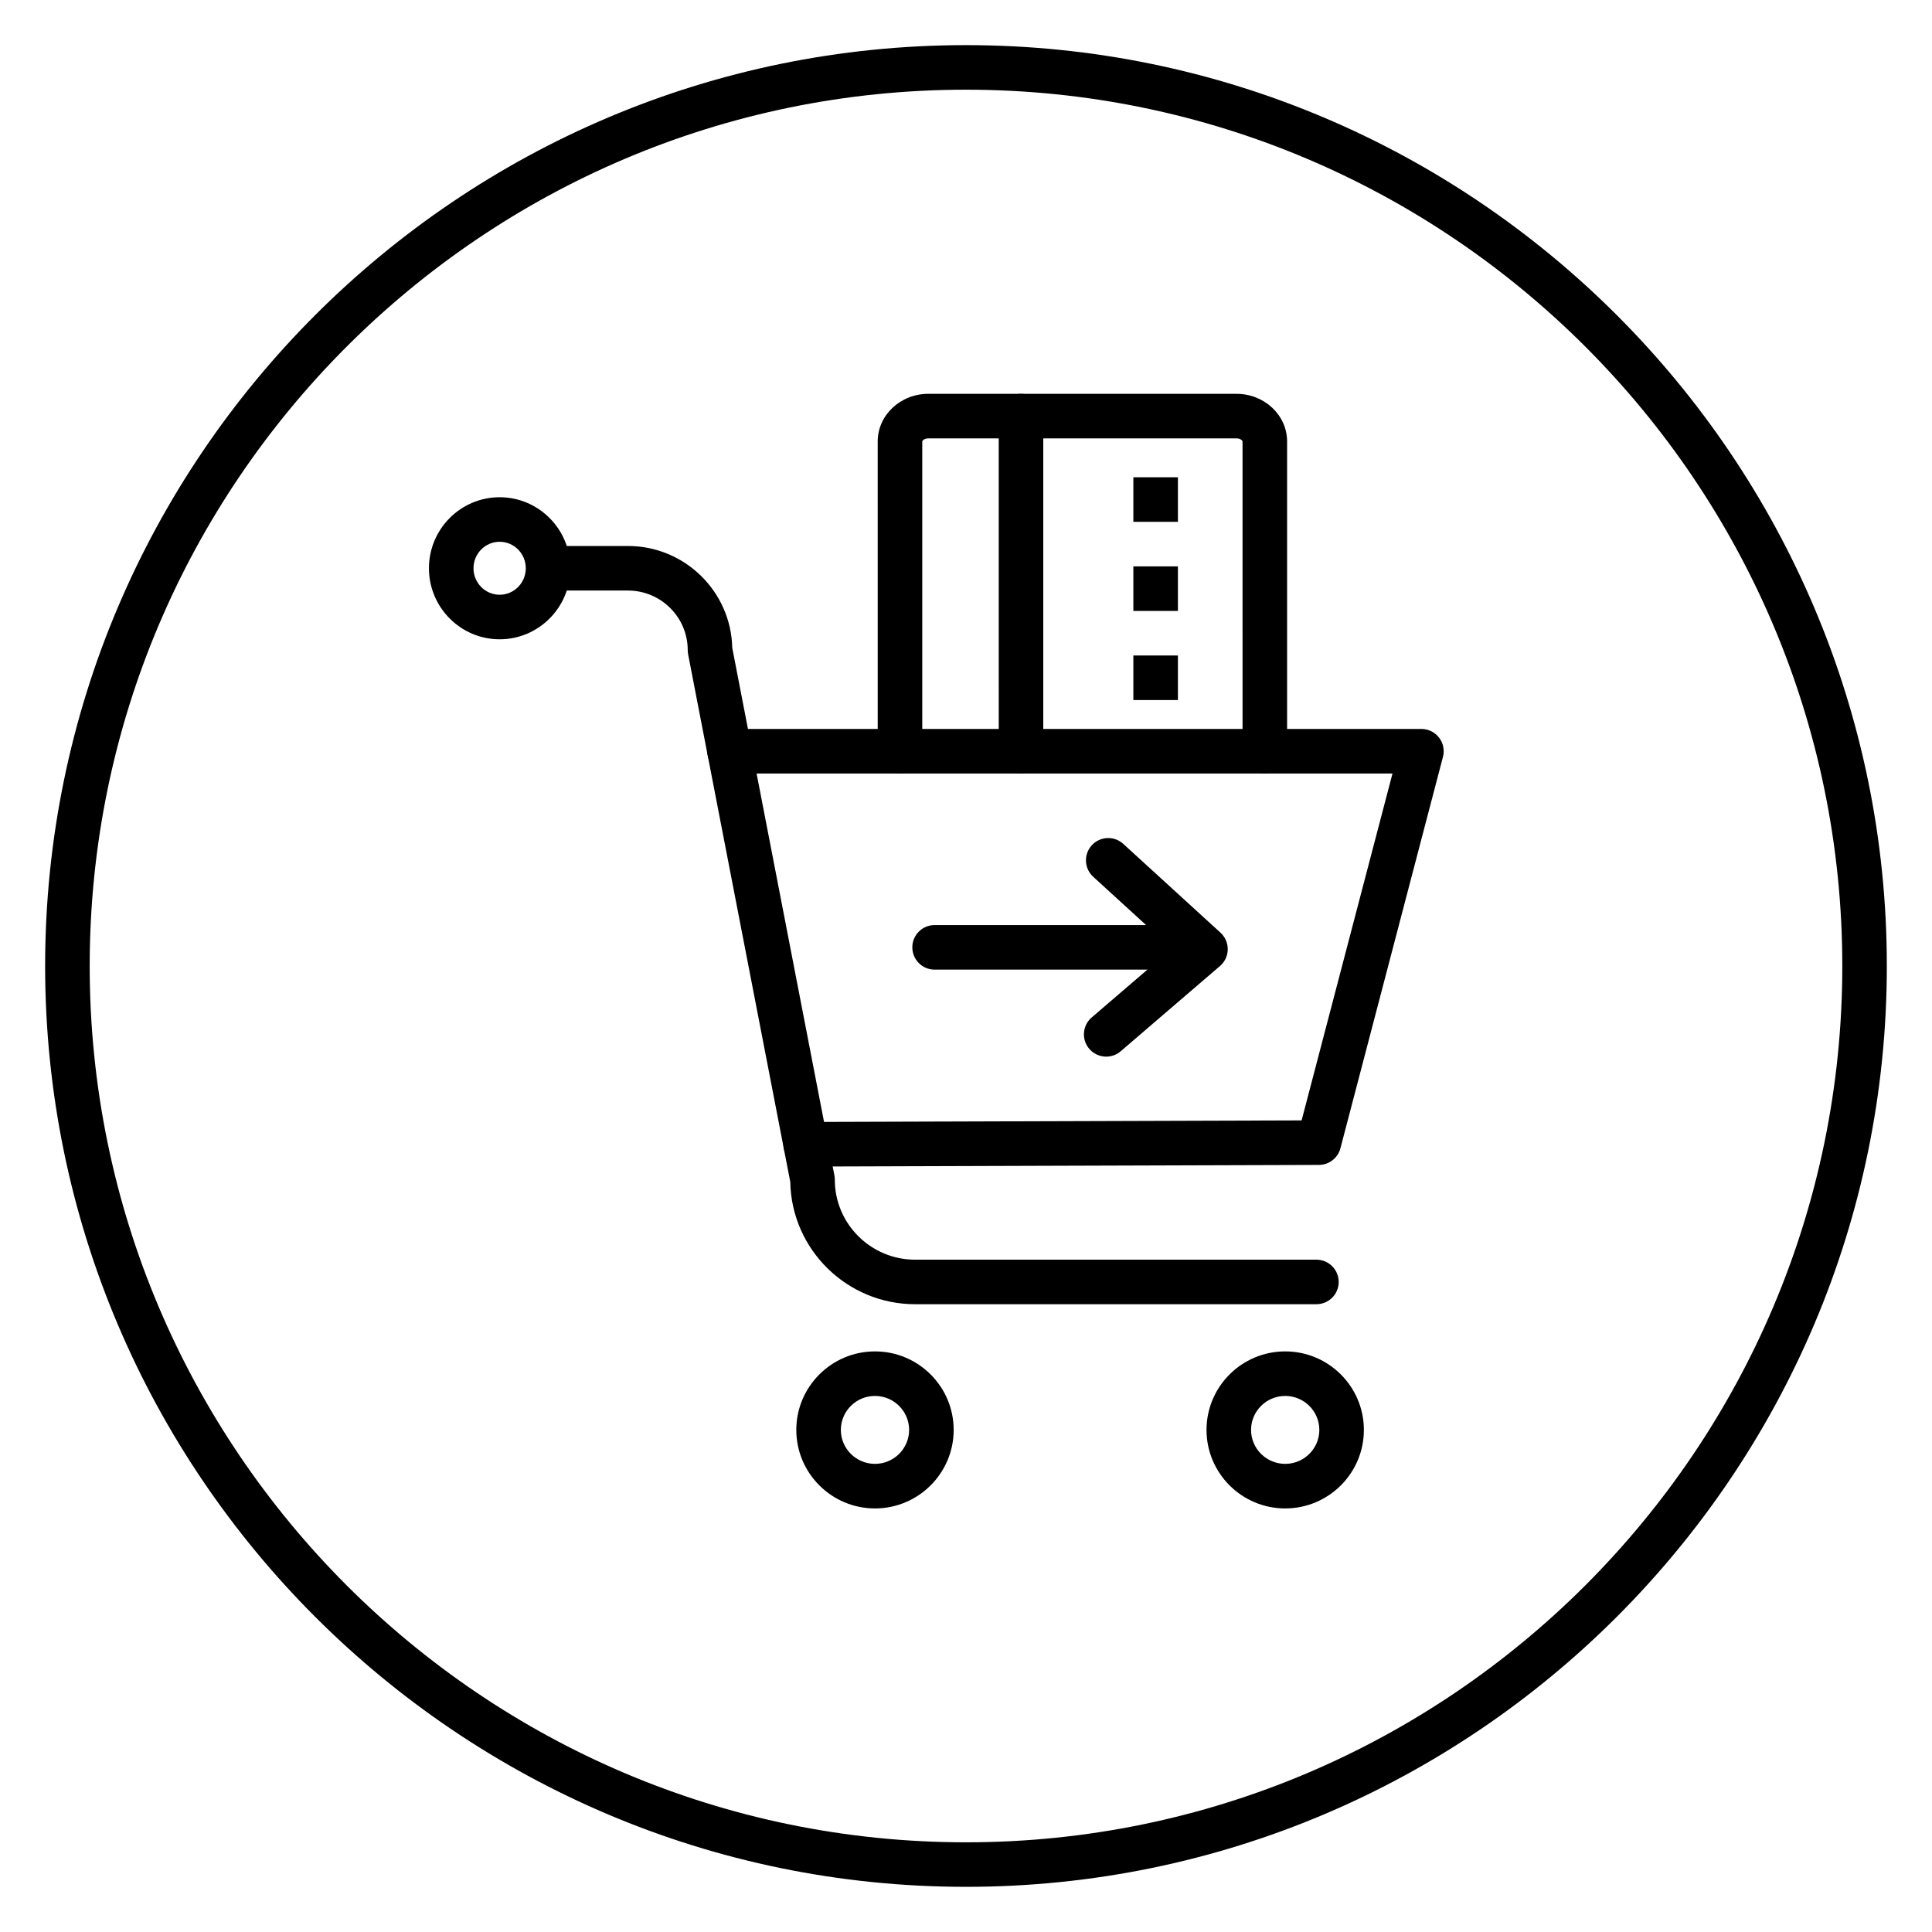<?xml version="1.0" encoding="UTF-8"?>
<!-- Uploaded to: SVG Repo, www.svgrepo.com, Generator: SVG Repo Mixer Tools -->
<svg fill="#000000" width="800px" height="800px" version="1.1" viewBox="144 144 512 512" xmlns="http://www.w3.org/2000/svg">
 <g>
  <path d="m400 644.03c-134.56 0-244.04-109.47-244.04-244.03 0-134.56 109.47-244.04 244.04-244.04 134.56 0 244.03 109.47 244.03 244.03 0 134.56-109.47 244.04-244.03 244.04zm0-476.26c-128.05 0-232.23 104.18-232.23 232.23s104.18 232.23 232.23 232.23 232.23-104.18 232.23-232.23c-0.004-128.05-104.18-232.23-232.23-232.23z"/>
  <path d="m414.58 348.98c-3.258 0-5.902-2.641-5.902-5.902l-0.004-88.805c0-3.262 2.644-5.902 5.902-5.902 3.258 0 5.902 2.641 5.902 5.902v88.805c0.004 3.262-2.641 5.902-5.898 5.902z"/>
  <path d="m456.16 329.52h-11.809v-11.809h11.809zm0-23.617h-11.809v-11.809h11.809zm0-23.613h-11.809v-11.809h11.809z"/>
  <path d="m479.19 348.98c-3.258 0-5.902-2.641-5.902-5.902l-0.004-82.086c0-0.207-0.547-0.816-1.586-0.816h-81.703c-1.043 0-1.586 0.605-1.586 0.816v82.086c0 3.262-2.644 5.902-5.902 5.902-3.258 0-5.902-2.641-5.902-5.902l-0.004-82.086c0-6.961 6.008-12.621 13.395-12.621h81.703c7.387 0 13.395 5.66 13.395 12.621v82.086c0 3.262-2.644 5.902-5.902 5.902z"/>
  <path d="m492.86 489.63h-106.35c-18.043 0-32.758-14.484-33.078-32.414l-27.074-139.82c-0.074-0.371-0.105-0.742-0.105-1.121 0-8.699-7.109-15.777-15.84-15.777h-18.172c-3.258 0-5.902-2.641-5.902-5.902 0-3.262 2.644-5.902 5.902-5.902h18.172c15.043 0 27.32 12.051 27.641 26.984l27.074 139.83c0.074 0.371 0.105 0.742 0.105 1.121 0 11.691 9.543 21.199 21.273 21.199h106.36c3.258 0 5.902 2.641 5.902 5.902 0.004 3.262-2.641 5.898-5.902 5.898z"/>
  <path d="m276.41 313.42c-10.332 0-18.738-8.445-18.738-18.824s8.406-18.824 18.738-18.824c10.332 0 18.738 8.445 18.738 18.824 0.004 10.379-8.406 18.824-18.738 18.824zm0-25.844c-3.82 0-6.93 3.148-6.93 7.019 0 3.867 3.109 7.019 6.93 7.019 3.82 0 6.93-3.148 6.93-7.019 0.004-3.871-3.109-7.019-6.93-7.019z"/>
  <path d="m357.51 453.14c-3.25 0-5.891-2.629-5.902-5.883-0.012-3.262 2.625-5.91 5.883-5.922l131.45-0.418 24.086-91.93h-175.68c-3.258 0-5.902-2.641-5.902-5.902 0-3.262 2.644-5.902 5.902-5.902l183.34-0.004c1.832 0 3.555 0.848 4.676 2.293 1.121 1.449 1.5 3.332 1.039 5.106l-27.176 103.73c-0.68 2.59-3.019 4.402-5.691 4.41l-135.99 0.434c-0.012-0.008-0.016-0.008-0.023-0.008z"/>
  <path d="m375.88 543.75c-11.496 0-20.852-9.336-20.852-20.809 0-11.473 9.355-20.809 20.852-20.809 11.496 0 20.852 9.336 20.852 20.809 0 11.473-9.355 20.809-20.852 20.809zm0-29.812c-4.988 0-9.047 4.039-9.047 9 0 4.965 4.059 9 9.047 9 4.988 0 9.047-4.039 9.047-9-0.004-4.961-4.059-9-9.047-9z"/>
  <path d="m484.59 543.75c-11.496 0-20.852-9.336-20.852-20.809 0-11.473 9.355-20.809 20.852-20.809s20.852 9.336 20.852 20.809c0.004 11.473-9.352 20.809-20.852 20.809zm0-29.812c-4.988 0-9.047 4.039-9.047 9 0 4.965 4.059 9 9.047 9 4.988 0 9.047-4.039 9.047-9 0-4.961-4.059-9-9.047-9z"/>
  <path d="m456.03 400.96h-64.352c-3.258 0-5.902-2.641-5.902-5.902 0-3.262 2.644-5.902 5.902-5.902h64.359c3.258 0 5.902 2.641 5.902 5.902 0 3.262-2.652 5.902-5.91 5.902z"/>
  <path d="m437.16 424.02c-1.664 0-3.316-0.695-4.488-2.059-2.121-2.473-1.84-6.203 0.637-8.324l21.25-18.242-20.848-19.043c-2.406-2.199-2.574-5.93-0.379-8.34 2.199-2.406 5.93-2.578 8.34-0.379l25.773 23.539c1.246 1.141 1.949 2.758 1.922 4.449-0.027 1.691-0.777 3.285-2.059 4.387l-26.316 22.59c-1.102 0.949-2.473 1.422-3.832 1.422z"/>
 </g>
</svg>